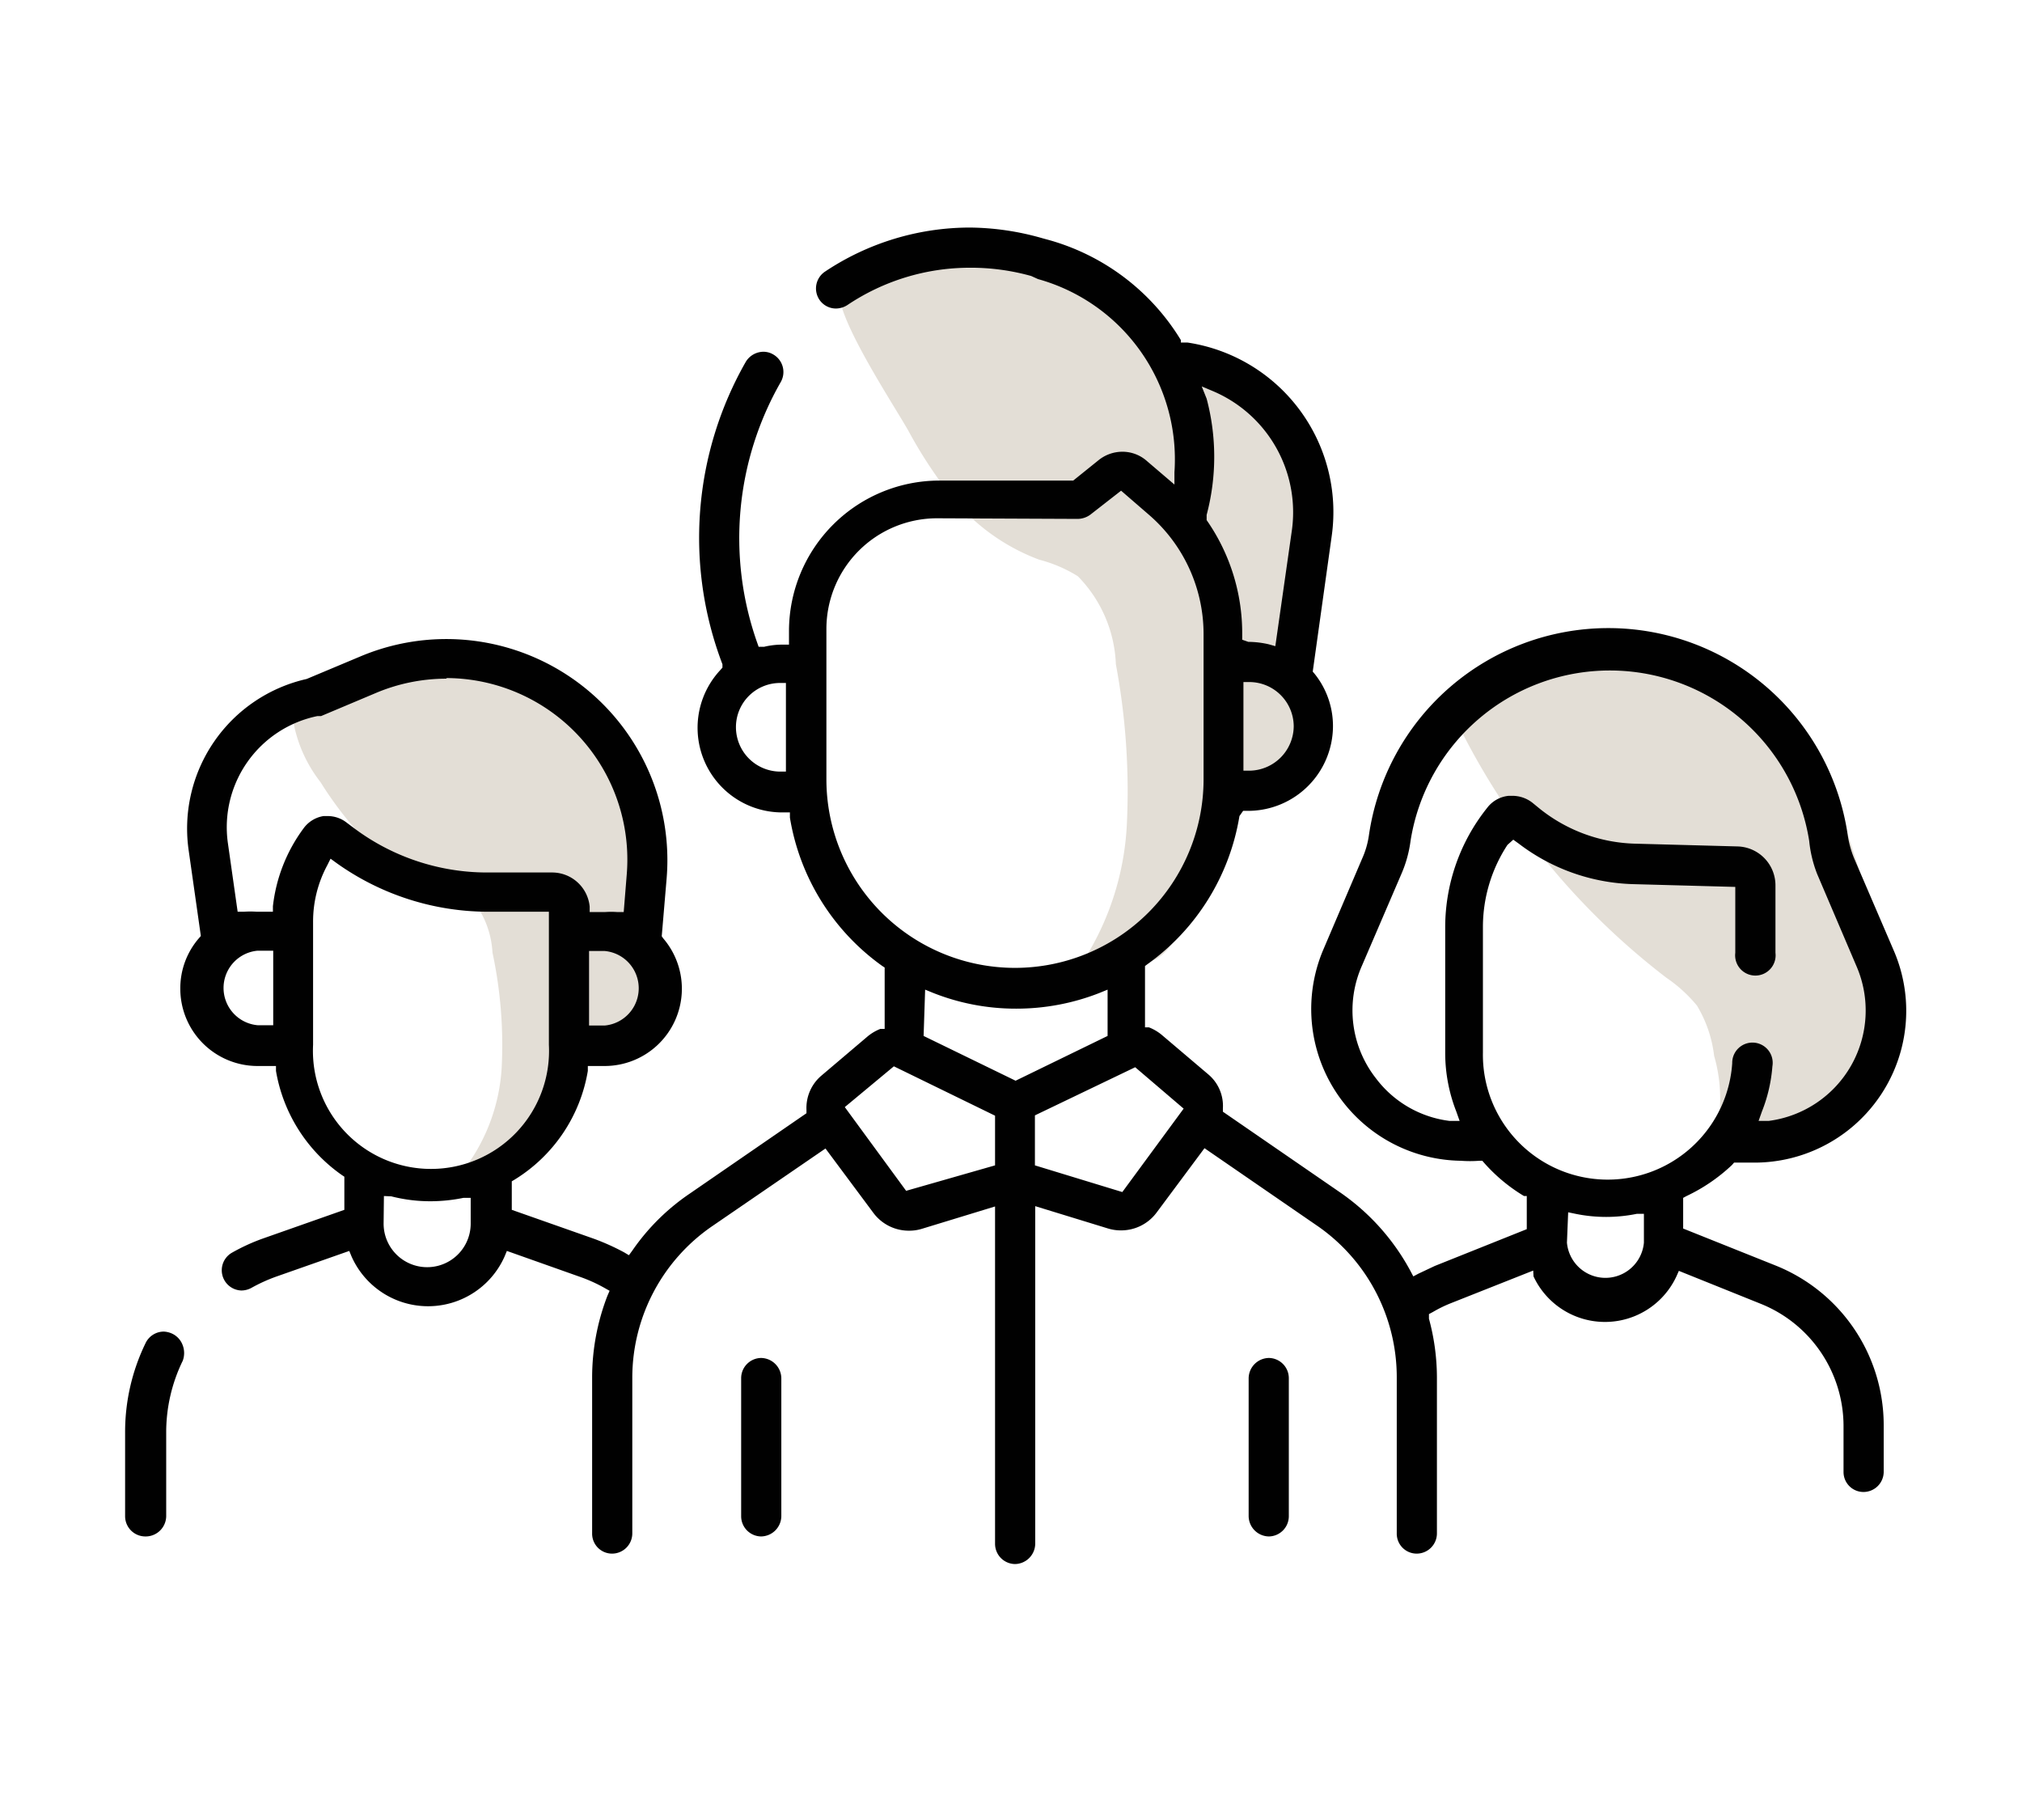 <svg id="b66eba6b-cc73-4b25-a8b3-e40ead749d7c" data-name="Calque 1" xmlns="http://www.w3.org/2000/svg" viewBox="0 0 65.94 59.34"><path d="M47.71,23.94a23.56,23.56,0,0,0,6.63,7.94,4.79,4.79,0,0,1,1,.91,4.1,4.1,0,0,1,.56,1.64,5,5,0,0,1,0,2.78A7.72,7.72,0,0,0,59,36.33a3.44,3.44,0,0,0,.94-.7,4.36,4.36,0,0,0,.77-1.44c.48-1.29.87-1.21.68-2.57a26.89,26.89,0,0,0-1-4,11.31,11.31,0,0,0-1.7-3.38,11.59,11.59,0,0,0-3.78-2.78A3,3,0,0,0,53.33,21a4,4,0,0,0-1,.3c-.84.32-1.73.52-2.57.85A4.54,4.54,0,0,0,47.71,23.94Z" style="fill:#e3ded6"/><path d="M9.56,23.5a4.51,4.51,0,0,0,.89,2,12.08,12.08,0,0,0,1.13,1.53A5.54,5.54,0,0,0,14,28.58a4,4,0,0,1,1.06.4,3,3,0,0,1,1,2.08,14.41,14.41,0,0,1,.3,3.76,6.07,6.07,0,0,1-1.35,3.47c.58-.07,1.1-.08,1.68-.15a1.47,1.47,0,0,0,.47-.11,1.26,1.26,0,0,0,.46-.4,6.63,6.63,0,0,0,1.45-3.58A1.66,1.66,0,0,0,21,32.84a4.88,4.88,0,0,0-.06-2.4,12.6,12.6,0,0,1,.26-2.72A4.07,4.07,0,0,0,20.91,26a10.58,10.58,0,0,0-.64-1.08,13.13,13.13,0,0,0-.7-1.21,5.1,5.1,0,0,0-2.84-1.52,11.9,11.9,0,0,0-3.82-.59A4.59,4.59,0,0,0,9.56,23.5Z" style="fill:#e3ded6"/><path d="M27.37,9.62c.07,1,1.76,3.56,2.25,4.42A14.84,14.84,0,0,0,31,16.15a6.67,6.67,0,0,0,2.89,2.1,4.53,4.53,0,0,1,1.26.54,4.33,4.33,0,0,1,1.24,2.87,22.48,22.48,0,0,1,.36,5.18,9.11,9.11,0,0,1-1.61,4.78c.69-.1,1.31-.11,2-.2a1.85,1.85,0,0,0,.57-.15,1.67,1.67,0,0,0,.54-.55A10,10,0,0,0,40,25.78c.93.29,1.88-.61,2.18-1.67a7.83,7.83,0,0,0-.07-3.3c-.21-1.24.28-2.49.31-3.75a6.63,6.63,0,0,0-.29-2.44,13.88,13.88,0,0,0-.76-1.49c-.29-.55-2.61-1-3-1.51-.79-1.21-.74-1.6-2-2-1.48-.48-2.28-1.17-3.82-1.07S28.24,8.14,27.37,9.62Z" style="fill:#e3ded6"/><path d="M24.82,50.1a.66.66,0,0,1-.65-.66v-4.5a.66.66,0,0,1,.65-.66.67.67,0,0,1,.66.66v4.5A.67.67,0,0,1,24.82,50.1Z" style="fill:#010101"/><path d="M41.38,50.1a.67.67,0,0,1-.66-.66v-4.5a.67.67,0,0,1,.66-.66.66.66,0,0,1,.65.66v4.5A.66.66,0,0,1,41.38,50.1Z" style="fill:#010101"/><path d="M33.1,51a.66.66,0,0,1-.65-.66v-11l-2.39.73a1.4,1.4,0,0,1-.41.06,1.44,1.44,0,0,1-1.16-.57l-1.57-2.11L23.2,40a6,6,0,0,0-2.58,4.91V50a.66.66,0,0,1-.66.66.65.65,0,0,1-.65-.66V44.92a7.4,7.4,0,0,1,.5-2.67l.07-.16L19.72,42a5,5,0,0,0-.82-.37l-2.37-.84-.07.17a2.73,2.73,0,0,1-5,0l-.07-.17L9,41.63a5.33,5.33,0,0,0-.81.37.69.69,0,0,1-.32.08.66.66,0,0,1-.31-1.23,6.44,6.44,0,0,1,1-.46l2.67-.94V38.37l-.09-.06A5.21,5.21,0,0,1,9,34.92l0-.16H8.4a2.52,2.52,0,0,1-2.52-2.53,2.49,2.49,0,0,1,.61-1.64l.06-.07-.4-2.81A5,5,0,0,1,10,22.14l1.74-.73a7.21,7.21,0,0,1,10,7.23l-.16,1.89.05.07a2.52,2.52,0,0,1-1.91,4.16h-.55l0,.16a5.16,5.16,0,0,1-2.38,3.54l-.1.06v.93l2.67.94a7.46,7.46,0,0,1,1,.45l.15.09.11-.15a7.11,7.11,0,0,1,1.86-1.85l3.82-2.63v-.11a1.38,1.38,0,0,1,.48-1.11l1.52-1.29a1.52,1.52,0,0,1,.41-.24l.14,0v-2l-.09-.06a7.42,7.42,0,0,1-3-4.83l0-.17h-.17a2.76,2.76,0,0,1-2.11-4.63l.08-.09,0-.11a11.57,11.57,0,0,1,.76-9.86.68.68,0,0,1,.57-.33.63.63,0,0,1,.33.09.66.66,0,0,1,.24.9,10.24,10.24,0,0,0-.78,8.46l.06.17.18,0a2.54,2.54,0,0,1,.61-.07h.2v-.44a4.91,4.91,0,0,1,4.91-4.91H35l.82-.66a1.24,1.24,0,0,1,.78-.28,1.2,1.2,0,0,1,.81.31l.89.76,0-.4A6.1,6.1,0,0,0,33.85,9.1L33.63,9a7.31,7.31,0,0,0-2-.27,7.17,7.17,0,0,0-4,1.22.7.7,0,0,1-.37.11.65.65,0,0,1-.54-.29.66.66,0,0,1,.18-.91,8.52,8.52,0,0,1,4.74-1.44A8.79,8.79,0,0,1,34,7.77l.22.06a7.36,7.36,0,0,1,4.29,3.26l0,.08.22,0a5.59,5.59,0,0,1,4.7,6.3l-.62,4.43.06.07a2.72,2.72,0,0,1,.6,1.71,2.77,2.77,0,0,1-2.76,2.76h-.17l-.12.17a7.42,7.42,0,0,1-3,4.83l-.08.06v2l.13,0a1.52,1.52,0,0,1,.41.24l1.52,1.29a1.34,1.34,0,0,1,.48,1.11v.11l3.82,2.63A7.33,7.33,0,0,1,46,41.45l.09.17.17-.09.53-.25,3-1.2V39L49.7,39a5.53,5.53,0,0,1-1.29-1.07l-.07-.08h-.1a4,4,0,0,1-.6,0A4.95,4.95,0,0,1,43.14,31l1.28-3a2.81,2.81,0,0,0,.22-.75,7.89,7.89,0,0,1,15.62,0,3.21,3.21,0,0,0,.21.75l1.29,3a4.95,4.95,0,0,1-4.51,6.91c-.2,0-.4,0-.6,0h-.1l-.07.08A5.7,5.7,0,0,1,55,39l-.11.06v1l3,1.2a5.61,5.61,0,0,1,3.54,5.23V48a.66.66,0,0,1-.66.65.65.65,0,0,1-.65-.65V46.51a4.3,4.3,0,0,0-2.71-4l-2.66-1.07-.08.18a2.57,2.57,0,0,1-4.66,0L50,41.43,47.3,42.5a4.3,4.3,0,0,0-.57.28l-.13.07,0,.15a7.34,7.34,0,0,1,.26,1.92V50a.66.66,0,0,1-.66.66.65.65,0,0,1-.65-.66V44.92A6,6,0,0,0,43,40l-3.72-2.56-1.57,2.11a1.44,1.44,0,0,1-1.15.57,1.42,1.42,0,0,1-.42-.06l-2.38-.73v11A.67.67,0,0,1,33.1,51Zm18-10.48a1.26,1.26,0,0,0,2.51,0v-.94l-.23,0a5,5,0,0,1-2,0l-.24-.05Zm-38.59-.62a1.42,1.42,0,0,0,2.84,0v-.84l-.24,0a5.37,5.37,0,0,1-1.06.11,5.12,5.12,0,0,1-1.29-.16L12.52,39Zm21.24-3.53V38l2.85.87,2-2.72-1.58-1.35Zm-6.2-.27,2,2.73L32.45,38V36.38l-3.3-1.61Zm21.61-8.55a4.89,4.89,0,0,0-.8,2.67v4.1a4.07,4.07,0,0,0,8.13.35.66.66,0,1,1,1.31.1,5,5,0,0,1-.34,1.47l-.11.31.33,0a3.63,3.63,0,0,0,2.86-5.05l-1.28-3A4.05,4.05,0,0,1,59,27.42a6.58,6.58,0,0,0-13,0,4,4,0,0,1-.3,1.08l-1.29,3a3.59,3.59,0,0,0,.46,3.66,3.55,3.55,0,0,0,2.4,1.39l.33,0-.11-.31a5.24,5.24,0,0,1-.36-1.92v-4.1a6.24,6.24,0,0,1,1.37-3.88,1,1,0,0,1,.7-.39h.12a1.06,1.06,0,0,1,.66.23l.22.18a5.19,5.19,0,0,0,3.11,1.15l3.35.09a1.27,1.27,0,0,1,1.24,1.27v2.2a.66.66,0,1,1-1.31,0V28.92l-3.32-.09a6.44,6.44,0,0,1-3.74-1.32l-.18-.13Zm-38.49.67a3.87,3.87,0,0,0-.46,1.85v4a3.85,3.85,0,1,0,7.69,0V29.73h-2A8.53,8.53,0,0,1,11,28.16L10.78,28Zm19.45,5.56,3,1.46,3-1.46V32.27l-.27.11a7.41,7.41,0,0,1-2.71.51,7.32,7.32,0,0,1-2.7-.51l-.27-.11Zm-10.91-.34h.51a1.22,1.22,0,0,0,0-2.43h-.51ZM8.4,31a1.22,1.22,0,0,0,0,2.43h.51V31Zm22.15-14.1a3.61,3.61,0,0,0-3.6,3.6v4.91a6.15,6.15,0,1,0,12.3,0V20.69a5.14,5.14,0,0,0-1.8-3.92L36.56,16l-1,.78a.71.71,0,0,1-.42.14Zm-16,5.23a5.91,5.91,0,0,0-2.3.47l-1.78.75-.12,0a3.7,3.7,0,0,0-2.92,4.13l.32,2.25.2,0a3,3,0,0,1,.43,0h.52l0-.18a5.25,5.25,0,0,1,1-2.54,1,1,0,0,1,.65-.4h.15a1,1,0,0,1,.6.21l.24.18a7.24,7.24,0,0,0,4.32,1.45H18a1.23,1.23,0,0,1,1.23,1.11l0,.18h.5a2.69,2.69,0,0,1,.4,0l.21,0,.1-1.24a5.92,5.92,0,0,0-5.87-6.39Zm26,3h.2a1.46,1.46,0,0,0,1.44-1.45,1.45,1.45,0,0,0-1.44-1.44h-.2ZM25.44,22.27A1.44,1.44,0,0,0,24,23.71a1.45,1.45,0,0,0,1.43,1.45h.2V22.27ZM39.35,13a7.38,7.38,0,0,1,0,3.79l0,.09,0,.08a6.44,6.44,0,0,1,1.16,3.7v.2l.2.07a3,3,0,0,1,.67.08l.21.06.54-3.78a4.29,4.29,0,0,0-2.56-4.53l-.38-.16Z" style="fill:#010101"/><path d="M4.73,50.1a.66.66,0,0,1-.65-.66V46.72a6.62,6.62,0,0,1,.67-2.93.66.66,0,0,1,.59-.37.72.72,0,0,1,.28.07.67.67,0,0,1,.34.38.72.72,0,0,1,0,.5,5.32,5.32,0,0,0-.54,2.35v2.72A.67.67,0,0,1,4.73,50.1Z" style="fill:#010101"/></svg>